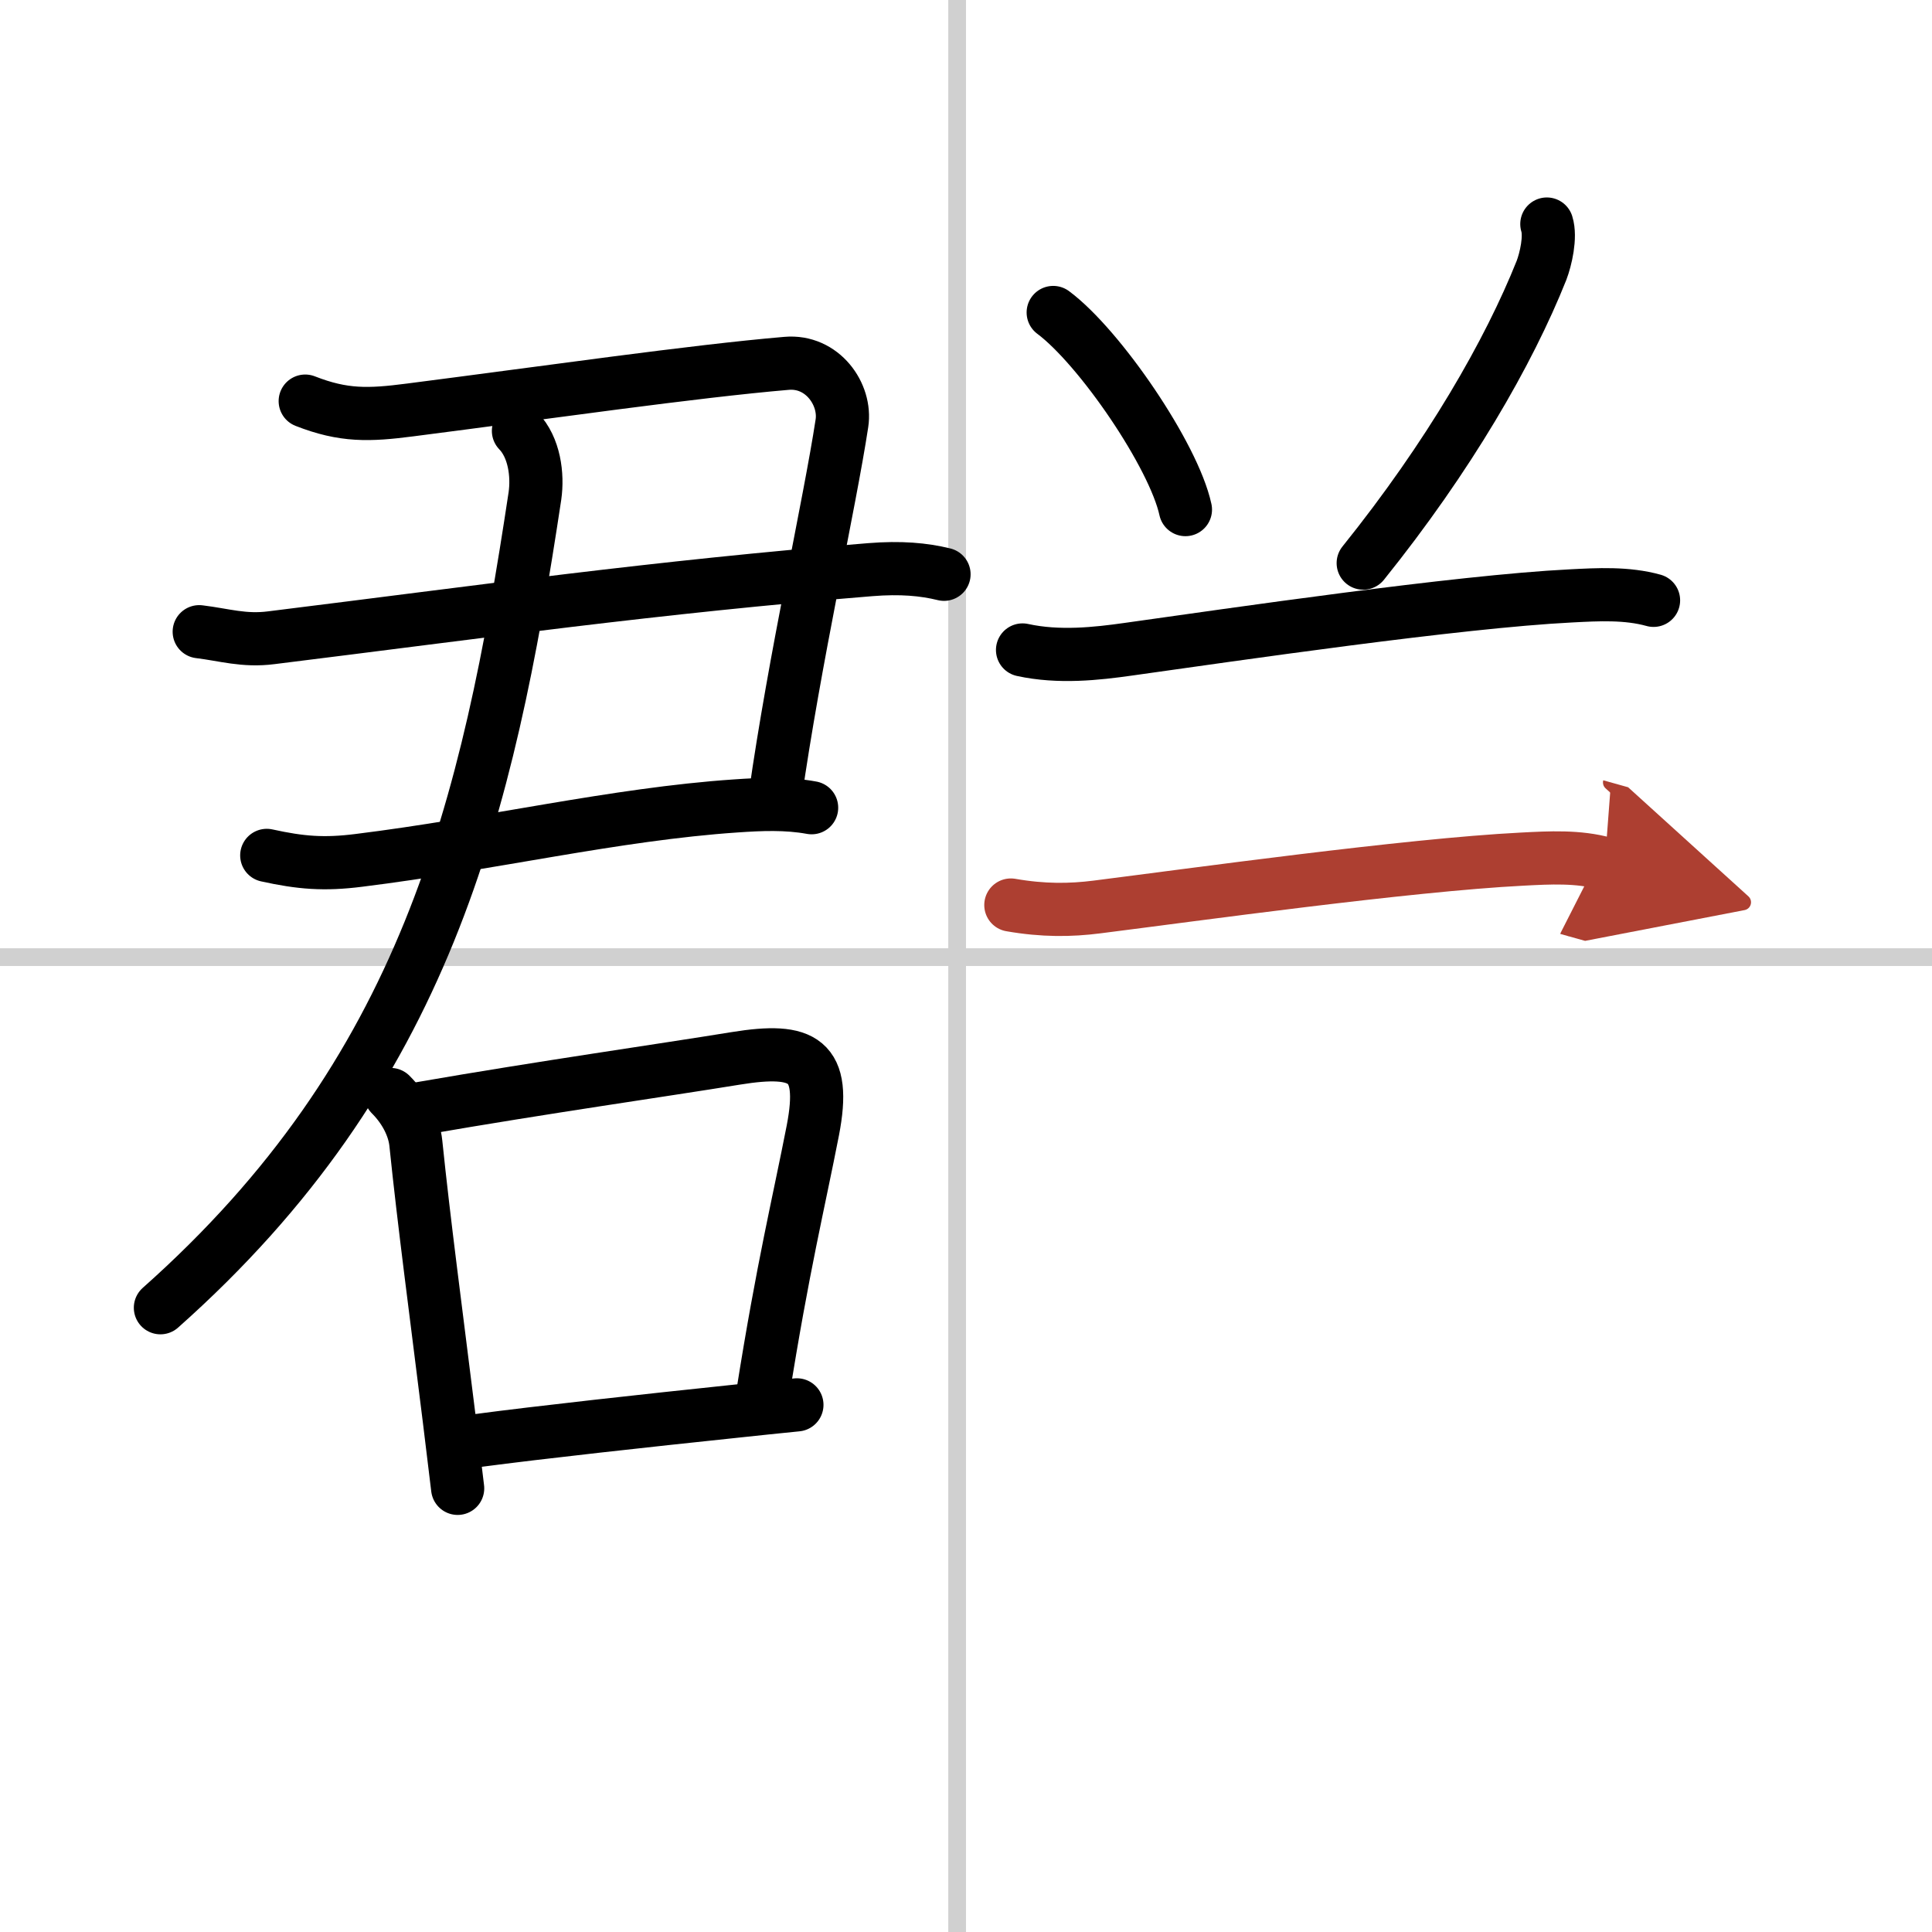 <svg width="400" height="400" viewBox="0 0 109 109" xmlns="http://www.w3.org/2000/svg"><defs><marker id="a" markerWidth="4" orient="auto" refX="1" refY="5" viewBox="0 0 10 10"><polyline points="0 0 10 5 0 10 1 5" fill="#ad3f31" stroke="#ad3f31"/></marker></defs><g fill="none" stroke="#000" stroke-linecap="round" stroke-linejoin="round" stroke-width="3"><rect width="100%" height="100%" fill="#fff" stroke="#fff"/><line x1="54" x2="54" y2="109" stroke="#d0d0d0" stroke-width="1"/><line x2="109" y1="54" y2="54" stroke="#d0d0d0" stroke-width="1"/><path d="m17.22 22.63c2.17 0.85 3.59 0.8 5.91 0.5 7.87-1.01 15.97-2.18 21.24-2.63 2.03-0.18 3.38 1.75 3.13 3.38-0.69 4.54-2.68 13.37-3.77 21.07"/><path d="m11.24 35.64c1.41 0.17 2.52 0.54 4.07 0.34 11.86-1.47 21.69-2.86 33.78-3.84 1.73-0.14 3.03-0.02 4.17 0.26"/><path d="m15.05 48.26c1.91 0.42 3.23 0.53 5.2 0.28 7.35-0.91 14.47-2.61 21.25-3.07 1.44-0.1 2.87-0.16 4.29 0.1"/><path d="M29.25,24.31c0.9,0.93,1.1,2.48,0.93,3.67C27.5,45.75,24,60.5,9.05,73.78"/><path d="m22.04 61.75c0.86 0.86 1.33 1.88 1.42 2.74 0.46 4.48 1.13 9.47 1.89 15.61 0.15 1.24 0.31 2.53 0.47 3.87"/><path d="m23.72 62.54c7.04-1.22 13.63-2.15 17.8-2.83 3.83-0.62 5.11 0.07 4.34 4.06-0.79 4.06-1.69 7.69-2.83 14.89"/><path d="m26.88 81.28c3.72-0.49 9.47-1.12 14.61-1.66 1.2-0.13 2.37-0.25 3.47-0.36"/><path d="m59.42 17.63c2.63 1.96 6.8 8.07 7.46 11.12"/><path d="m87.27 12.64c0.23 0.73-0.06 1.98-0.3 2.61-1.84 4.62-5.22 10.5-10.06 16.52"/><path d="m57.69 36.67c2.06 0.45 4.19 0.21 5.96-0.04 5.93-0.83 18.59-2.69 24.97-3.01 1.54-0.08 3.16-0.17 4.67 0.25"/><path d="m57.03 51.06c1.84 0.32 3.37 0.3 4.86 0.11 5.39-0.68 17.5-2.37 23.99-2.7 1.54-0.08 3.16-0.17 4.66 0.25" marker-end="url(#a)" stroke="#ad3f31"/></g></svg>
